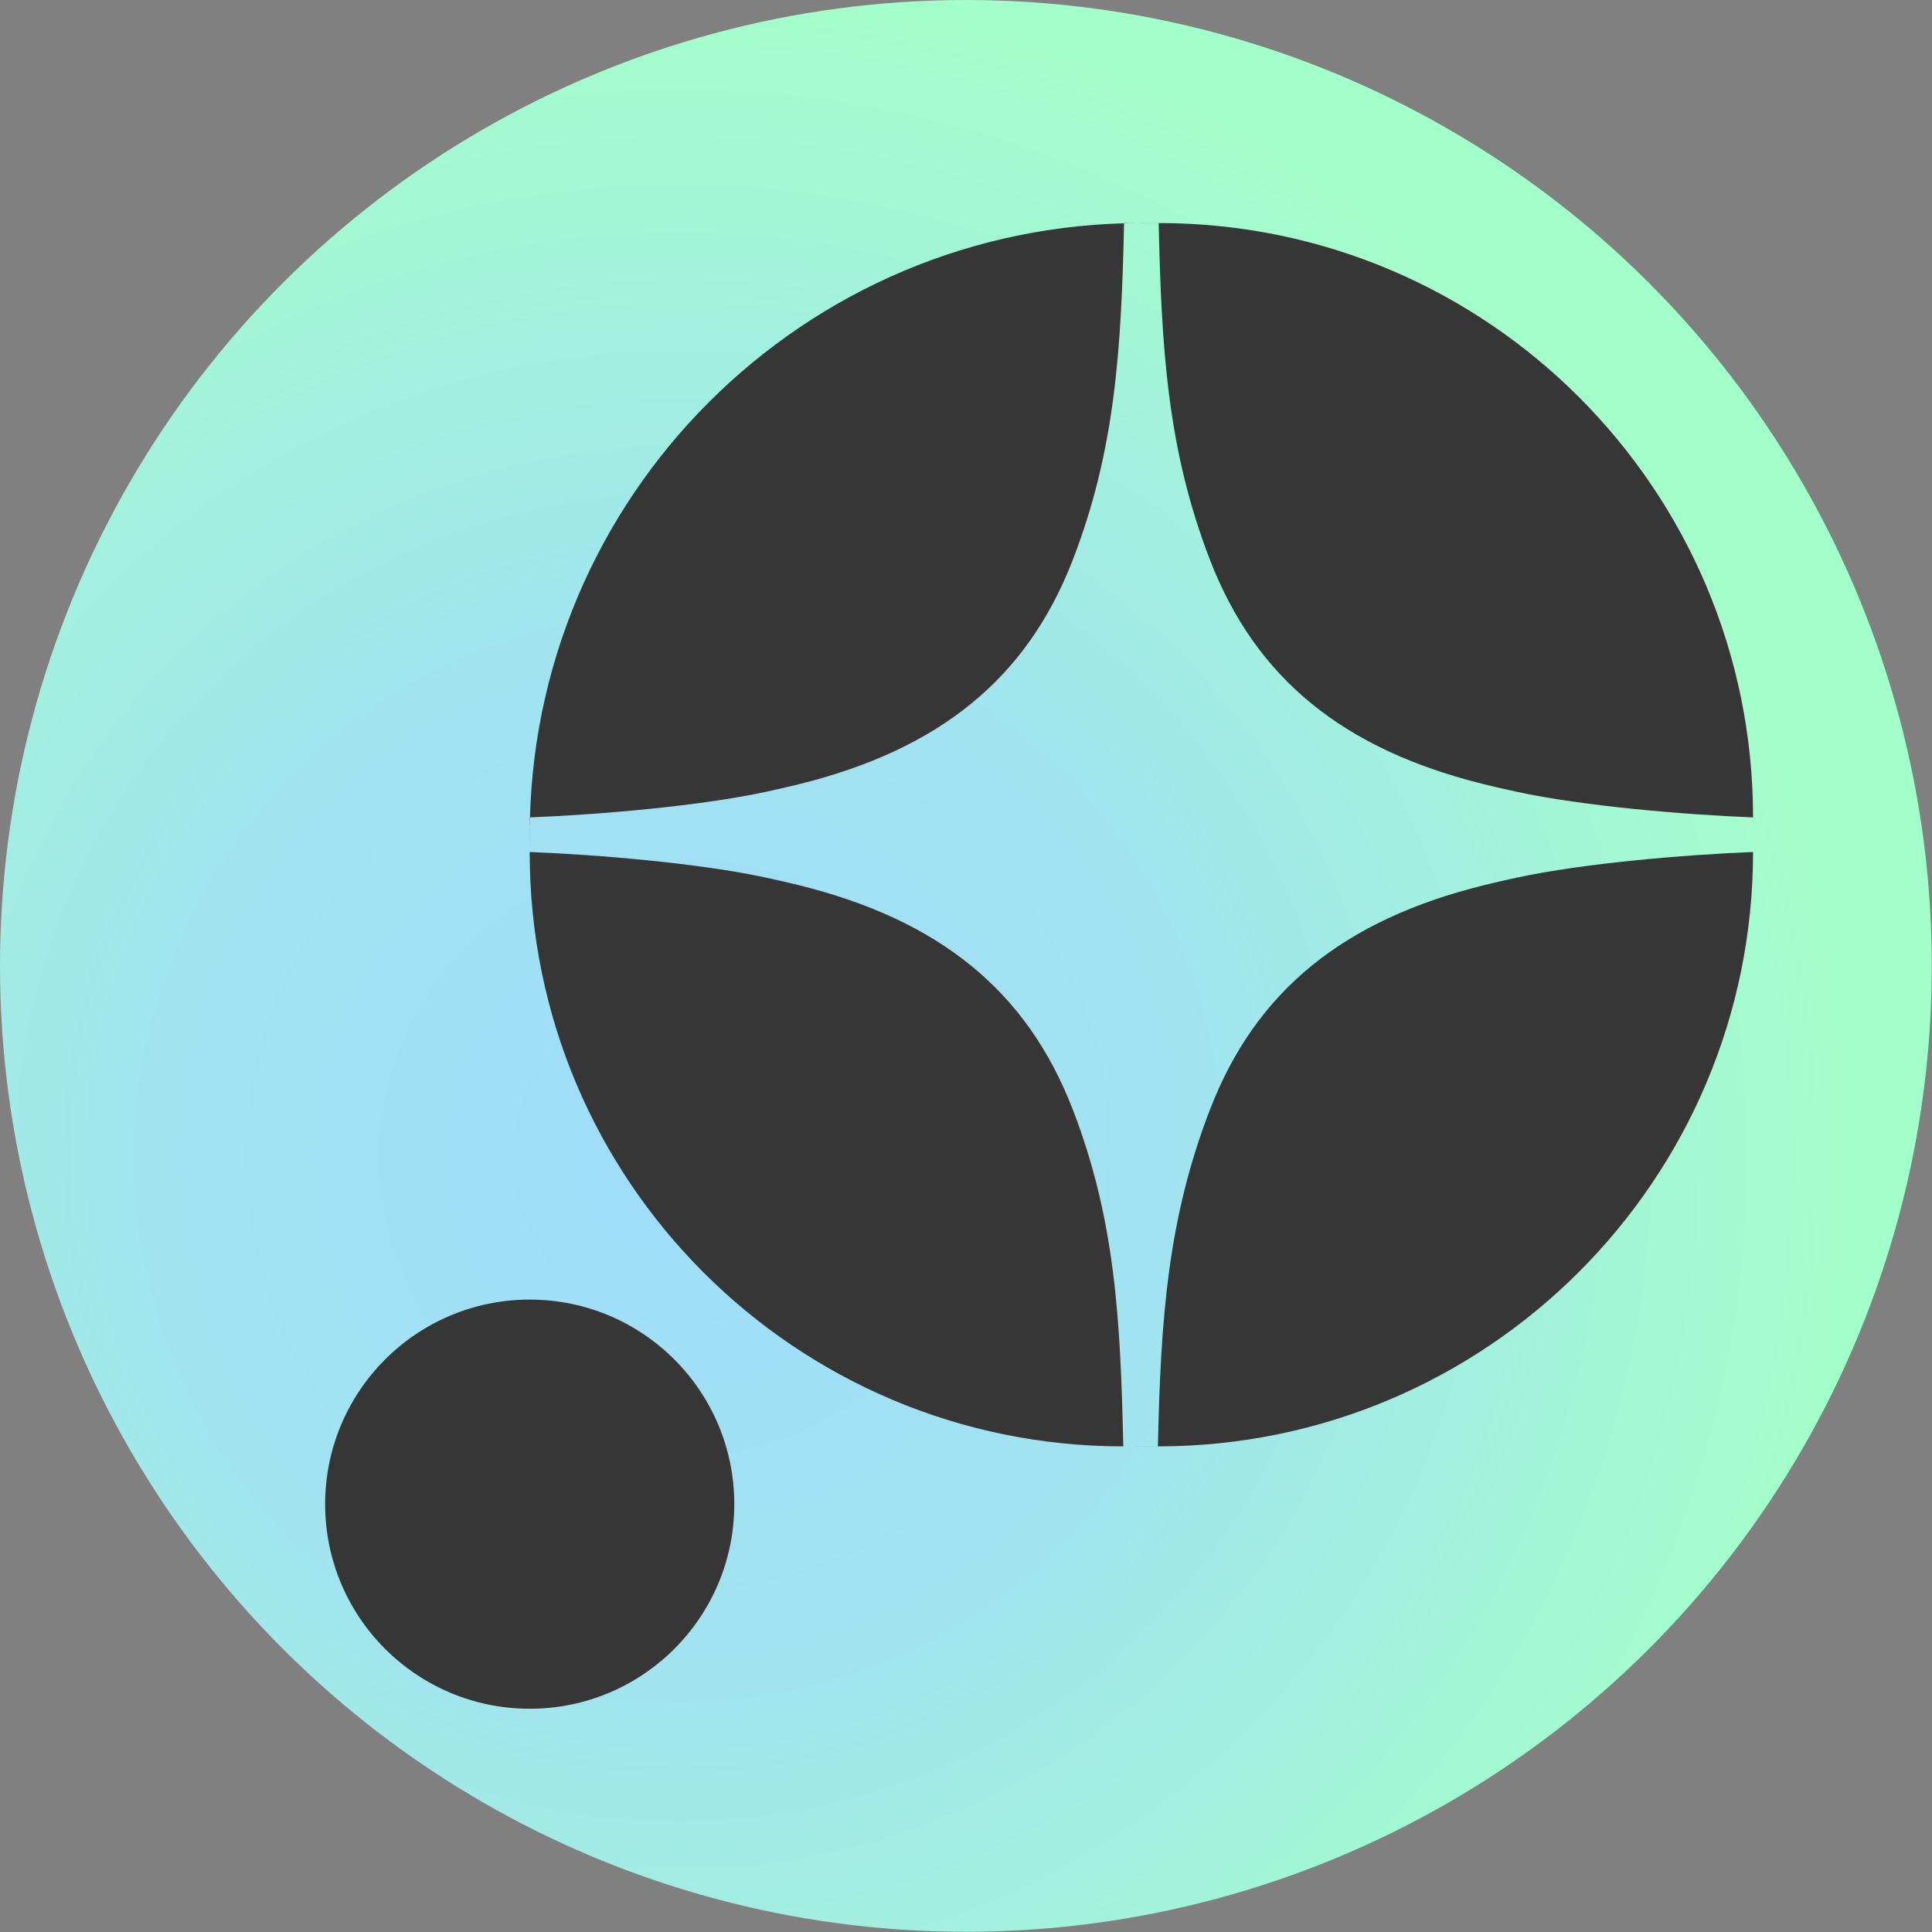 <svg width="364" height="364" viewBox="0 0 364 364" fill="none" xmlns="http://www.w3.org/2000/svg">
<rect x="0" y="0" width="364" height="364" fill="#808080" stroke="none"/>
<circle cx="181.98" cy="181.98" r="181.98" transform="rotate(-90 181.98 181.98)" fill="url(#paint0_radial_512_17591)"/>
<path d="M61.258 283.395C61.258 262.108 78.514 244.851 99.801 244.851C121.088 244.851 138.344 262.108 138.344 283.395C138.344 304.681 121.088 321.938 99.801 321.938C78.514 321.938 61.258 304.681 61.258 283.395Z" fill="#363636"/>
<path d="M218.155 272.511C216.278 272.508 216.379 272.512 211.634 272.509V272.507H218.155V272.511ZM330.285 154.003C317.28 153.49 298.195 151.867 285.783 149.18C283.735 148.737 281.694 148.274 279.666 147.775C253.045 141.21 236.635 127.816 228.019 105.618C219.968 84.871 218.829 65.845 218.304 42.029C214.441 42.044 215.435 42.021 211.782 42.032C211.257 65.842 210.121 84.868 202.066 105.618C193.451 127.816 177.041 141.21 150.424 147.775C148.389 148.27 146.347 148.737 144.303 149.18C131.884 151.867 112.805 153.492 99.803 154.004C99.818 157.184 99.805 156.901 99.803 160.52C112.811 161.035 131.894 162.658 144.303 165.346C146.344 165.789 148.389 166.246 150.42 166.751C177.041 173.316 193.451 186.71 202.066 208.908C210.121 229.658 211.112 248.695 211.634 272.507C149.871 272.507 99.802 222.438 99.802 160.675V157.265C99.802 93.619 151.397 42.023 215.044 42.023H218.306C280.151 42.023 330.285 92.158 330.285 154.003ZM330.285 160.523C330.285 222.37 280.002 272.507 218.155 272.507C218.68 248.69 219.967 229.654 228.022 208.911C236.638 186.713 253.048 173.319 279.669 166.755C281.701 166.252 283.742 165.793 285.787 165.349C298.189 162.663 317.277 161.039 330.285 160.523Z" fill="#363636"/>
<defs>
<radialGradient id="paint0_radial_512_17591" cx="0" cy="0" r="1" gradientUnits="userSpaceOnUse" gradientTransform="translate(145.653 127.077) rotate(56.068) scale(285.507)">
<stop stop-color="#A0DCFA"/>
<stop offset="0.356" stop-color="#A1E4EF"/>
<stop offset="0.785" stop-color="#A3FFC9"/>
</radialGradient>
</defs>
</svg>

